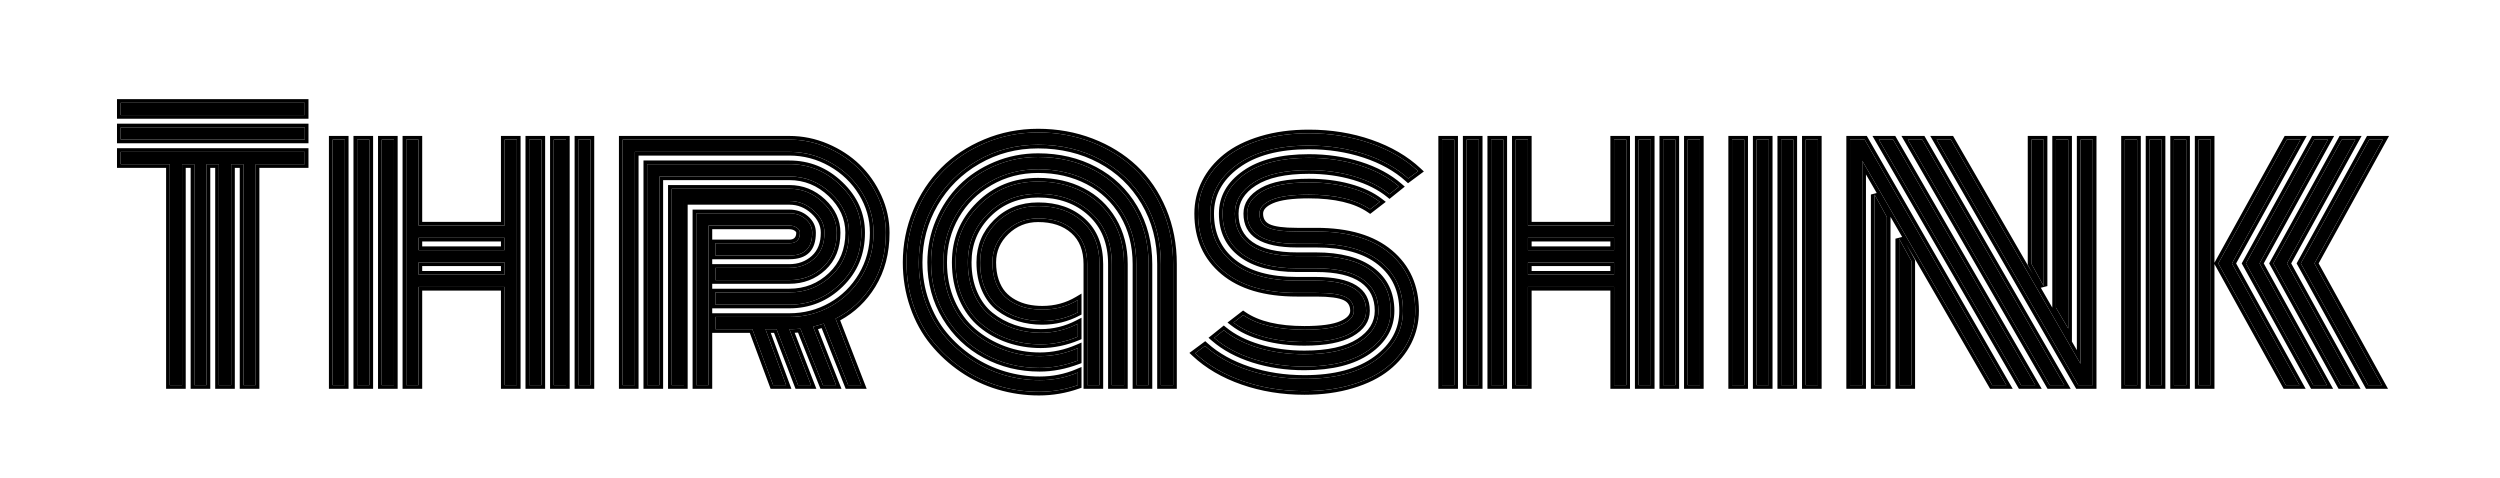 <svg xmlns="http://www.w3.org/2000/svg" viewBox="0 0 906.667 173.333" height="173.333" width="906.667" id="svg2" version="1.1">
  <defs id="defs6">
    <clipPath id="clipPath20" clipPathUnits="userSpaceOnUse">
      <path id="path18" d="M 0,0 H 680 V 130 H 0 Z"></path>
    </clipPath>
  </defs>
  <g transform="matrix(1.333,0,0,-1.333,0,173.333)" id="g8">
    <g transform="matrix(1,0,0,-1,0,130)" id="g10">
      <g id="g12">
        <g id="g14">
          <g clip-path="url(#clipPath20)" id="g16">
            <g id="g22">
              <g id="g24">
                <g id="g26">
                  <path id="path28" style="fill:#ffffff;fill-opacity:0;fill-rule:nonzero;stroke:none" d="M 0,130 H 680 V 0 H 0 Z"></path>
                </g>
              </g>
              <g id="g30">
                <g id="g32">
                  <g id="g34">
                    <path id="path36" style="fill:#000000;fill-opacity:1;fill-rule:nonzero;stroke:none" d="m 32.83,31.274 v -3.34 h 50.098 v 3.34 z m 0,6.68 v -3.34 h 50.098 v 3.34 z m 0,6.68 v -3.34 h 50.098 v 3.34 H 69.568 V 104.751 H 66.228 V 44.634 H 62.888 V 104.751 H 59.548 V 44.634 H 56.209 V 104.751 H 52.869 V 44.634 H 49.529 V 104.751 H 46.189 V 44.634 Z M 157.332,37.954 h 3.339 v 66.797 h -3.339 z m -66.844,0 h 3.34 v 66.797 h -3.34 z m 60.164,0 h 3.34 v 66.797 h -3.34 z m -6.68,0 h 3.34 v 66.797 h -3.34 z m -6.68,0 h 3.34 v 66.797 h -3.34 V 78.032 h -23.425 v 26.719 h -3.34 V 37.954 h 3.34 V 61.333 h 23.425 z m -33.444,0 h 3.34 v 66.797 h -3.34 z m -6.68,0 h 3.34 v 66.797 h -3.34 z m 40.124,36.738 v -3.34 h -23.425 v 3.34 z m 0,-6.68 v -3.34 h -23.425 v 3.34 z m 57.334,4.824 h 20.132 c 2.66,0 4.918,-0.835 6.773,-2.505 1.855,-1.67 2.783,-4.02 2.783,-7.051 0,-2.227 -0.966,-4.221 -2.899,-5.984 -1.933,-1.763 -4.152,-2.644 -6.657,-2.644 h -28.667 v 50.098 h -3.34 V 51.313 h 32.007 c 3.433,0 6.44,1.206 9.023,3.618 2.582,2.412 3.873,5.195 3.873,8.35 0,3.927 -1.253,7.059 -3.758,9.393 -2.505,2.335 -5.551,3.502 -9.138,3.502 h -20.132 z m 0,6.68 h 20.132 c 4.453,0 8.273,-1.515 11.458,-4.546 3.185,-3.031 4.778,-6.927 4.778,-11.69 0,-4.051 -1.624,-7.615 -4.871,-10.692 -3.247,-3.077 -7.036,-4.615 -11.365,-4.615 h -35.346 v 56.777 h -3.34 V 44.634 h 38.686 c 5.257,0 9.834,1.863 13.731,5.59 3.896,3.726 5.844,8.079 5.844,13.058 0,5.566 -1.925,10.221 -5.775,13.963 -3.85,3.742 -8.45,5.613 -13.8,5.613 h -20.132 z m 0,6.68 h 20.132 c 4.113,0 7.917,-0.99 11.411,-2.969 3.495,-1.979 6.286,-4.731 8.373,-8.257 2.087,-3.525 3.131,-7.422 3.131,-11.69 0,-3.866 -1.036,-7.491 -3.108,-10.878 -2.071,-3.386 -4.878,-6.084 -8.419,-8.095 -3.541,-2.01 -7.337,-3.015 -11.388,-3.015 h -42.026 v 63.457 h -3.34 V 37.954 h 45.366 c 3.495,0 6.858,0.688 10.089,2.064 3.232,1.376 6.023,3.201 8.373,5.474 2.351,2.273 4.237,4.971 5.659,8.095 1.423,3.123 2.134,6.355 2.134,9.695 0,5.412 -1.237,10.136 -3.711,14.171 -2.474,4.036 -5.798,7.105 -9.973,9.208 l 7.004,18.091 h -3.571 l -6.634,-16.746 c -0.835,0.278 -1.809,0.557 -2.922,0.835 l 6.262,15.911 h -3.572 l -6.123,-15.354 c -0.959,0.093 -1.964,0.139 -3.015,0.139 l 5.891,15.215 h -3.525 l -5.845,-15.215 h -3.015 l 5.613,15.215 h -3.525 l -5.66,-15.215 h -10.066 z m -1.855,18.555 h -3.34 V 57.993 h 25.327 c 1.732,0 3.201,0.518 4.407,1.554 1.206,1.036 1.809,2.281 1.809,3.734 0,4.144 -2.072,6.216 -6.216,6.216 h -20.132 v -3.34 h 20.132 c 1.917,0 2.876,-0.959 2.876,-2.876 0,-0.526 -0.286,-0.982 -0.858,-1.368 -0.572,-0.387 -1.245,-0.58 -2.018,-0.58 H 192.771 Z M 295.796,71.816 c 0,-3.958 -1.222,-7.02 -3.665,-9.185 -2.443,-2.165 -5.674,-3.247 -9.694,-3.247 -3.402,0 -6.325,1.175 -8.768,3.525 -2.443,2.35 -3.664,5.164 -3.664,8.442 0,1.855 0.247,3.518 0.742,4.987 0.495,1.469 1.167,2.69 2.018,3.665 0.851,0.974 1.863,1.778 3.038,2.412 1.175,0.634 2.405,1.09 3.688,1.368 1.283,0.278 2.652,0.417 4.105,0.417 3.525,0 6.742,-0.866 9.649,-2.598 v 3.34 c -3,1.577 -6.232,2.366 -9.695,2.366 -2.227,0 -4.322,-0.302 -6.286,-0.905 -1.963,-0.603 -3.749,-1.515 -5.357,-2.737 -1.608,-1.222 -2.884,-2.891 -3.827,-5.01 -0.943,-2.118 -1.415,-4.554 -1.415,-7.306 0,-4.268 1.5,-7.886 4.5,-10.854 2.999,-2.969 6.757,-4.453 11.272,-4.453 4.979,0 9.006,1.399 12.083,4.198 3.077,2.799 4.616,6.657 4.616,11.573 v 32.935 h -3.34 z m 10.019,0 v 32.935 h -3.339 V 71.816 c 0,-5.845 -1.871,-10.491 -5.613,-13.939 -3.742,-3.448 -8.551,-5.172 -14.426,-5.172 -5.443,0 -9.989,1.809 -13.638,5.427 -3.649,3.618 -5.474,8.025 -5.474,13.22 0,3.154 0.549,5.984 1.647,8.489 1.098,2.505 2.59,4.515 4.476,6.03 1.887,1.515 3.997,2.667 6.332,3.456 2.335,0.789 4.801,1.183 7.399,1.183 3.525,0 6.881,-0.82 10.066,-2.458 v 3.525 c -3.34,1.392 -6.711,2.087 -10.113,2.087 -3.061,0 -5.968,-0.472 -8.72,-1.415 -2.753,-0.943 -5.211,-2.319 -7.376,-4.128 -2.165,-1.809 -3.881,-4.159 -5.149,-7.051 -1.268,-2.891 -1.902,-6.131 -1.902,-9.718 0,-6.092 2.157,-11.28 6.471,-15.563 4.314,-4.283 9.641,-6.425 15.981,-6.425 4.453,0 8.442,0.905 11.967,2.714 3.525,1.809 6.309,4.43 8.35,7.862 2.041,3.433 3.061,7.391 3.061,11.875 z m 6.68,0 v 32.935 h -3.34 V 71.816 c 0,-5.103 -1.167,-9.625 -3.502,-13.568 -2.335,-3.943 -5.528,-6.966 -9.579,-9.069 -4.051,-2.103 -8.596,-3.154 -13.637,-3.154 -4.793,0 -9.169,1.136 -13.128,3.409 -3.958,2.273 -7.058,5.342 -9.3,9.208 -2.242,3.866 -3.363,8.102 -3.363,12.71 0,3.958 0.727,7.569 2.18,10.831 1.453,3.263 3.409,5.945 5.868,8.048 2.458,2.103 5.257,3.734 8.396,4.894 3.139,1.16 6.424,1.74 9.857,1.74 3.494,0 6.927,-0.727 10.298,-2.18 v 3.386 c -3.525,1.33 -6.989,1.995 -10.391,1.995 -5.35,0 -10.267,-1.206 -14.751,-3.618 -4.484,-2.412 -8.071,-5.829 -10.762,-10.252 -2.69,-4.422 -4.035,-9.37 -4.035,-14.844 0,-3.896 0.75,-7.607 2.249,-11.133 1.5,-3.525 3.533,-6.571 6.1,-9.138 2.567,-2.567 5.659,-4.608 9.278,-6.123 3.618,-1.515 7.453,-2.273 11.504,-2.273 5.659,0 10.769,1.206 15.33,3.618 4.561,2.412 8.156,5.845 10.785,10.298 2.629,4.453 3.943,9.525 3.943,15.215 z m 6.68,0 v 32.935 h -3.34 V 71.816 c 0,-6.309 -1.469,-11.945 -4.407,-16.908 -2.938,-4.963 -6.943,-8.798 -12.014,-11.504 -5.071,-2.706 -10.73,-4.059 -16.977,-4.059 -5.999,0 -11.489,1.438 -16.468,4.314 -4.979,2.876 -8.891,6.765 -11.736,11.666 -2.845,4.902 -4.267,10.244 -4.267,16.027 0,3.804 0.611,7.414 1.832,10.831 1.221,3.417 2.891,6.401 5.01,8.953 2.118,2.551 4.561,4.755 7.329,6.61 2.768,1.856 5.752,3.263 8.953,4.221 3.201,0.959 6.455,1.438 9.764,1.438 3.649,0 7.113,-0.696 10.391,-2.088 v 3.433 c -3.433,1.206 -6.958,1.809 -10.577,1.809 -3.741,0 -7.383,-0.526 -10.924,-1.577 -3.541,-1.051 -6.819,-2.605 -9.834,-4.662 -3.015,-2.056 -5.666,-4.484 -7.955,-7.283 -2.289,-2.799 -4.082,-6.069 -5.381,-9.811 -1.299,-3.742 -1.948,-7.7 -1.948,-11.875 0,-4.793 0.905,-9.362 2.714,-13.707 1.809,-4.345 4.282,-8.102 7.421,-11.272 3.139,-3.17 6.943,-5.69 11.412,-7.561 4.468,-1.871 9.223,-2.806 14.264,-2.806 5.133,0 9.957,0.866 14.472,2.598 4.515,1.732 8.412,4.136 11.69,7.213 3.278,3.077 5.86,6.857 7.746,11.341 1.887,4.484 2.83,9.37 2.83,14.658 z m 38.965,1.16 h -5.288 c -6.495,0 -11.489,-1.322 -14.983,-3.966 -3.495,-2.644 -5.242,-6.285 -5.242,-10.924 0,-4.329 2.056,-7.94 6.169,-10.831 4.113,-2.891 9.881,-4.337 17.303,-4.337 4.948,0 9.563,0.68 13.846,2.041 4.283,1.361 7.847,3.278 10.692,5.752 l -2.597,2.087 c -2.536,-2.072 -5.721,-3.68 -9.556,-4.824 -3.835,-1.144 -7.963,-1.716 -12.385,-1.716 -6.525,0 -11.512,1.113 -14.96,3.34 -3.448,2.227 -5.172,5.056 -5.172,8.489 0,3.711 1.415,6.564 4.244,8.558 2.83,1.995 7.044,2.992 12.641,2.992 h 5.102 c 6.587,0 11.635,1.322 15.145,3.966 3.51,2.644 5.265,6.285 5.265,10.924 0,4.329 -2.056,7.94 -6.169,10.831 -4.113,2.891 -9.881,4.337 -17.302,4.337 -4.948,0 -9.564,-0.68 -13.847,-2.041 -4.283,-1.361 -7.847,-3.278 -10.692,-5.752 l 2.598,-2.087 c 2.535,2.072 5.72,3.68 9.555,4.824 3.835,1.144 7.963,1.716 12.386,1.716 6.525,0 11.511,-1.113 14.959,-3.34 3.448,-2.227 5.172,-5.056 5.172,-8.489 0,-3.711 -1.415,-6.564 -4.244,-8.558 -2.829,-1.995 -7.043,-2.992 -12.64,-2.992 z m 0,6.68 h -5.288 c -8.597,0 -15.231,-1.956 -19.9,-5.868 -4.67,-3.912 -7.005,-9.146 -7.005,-15.702 0,-3 0.665,-5.814 1.995,-8.442 1.33,-2.629 3.24,-4.94 5.729,-6.935 2.489,-1.995 5.667,-3.572 9.532,-4.731 3.865,-1.16 8.164,-1.74 12.896,-1.74 5.968,0 11.55,0.905 16.745,2.714 5.195,1.809 9.525,4.337 12.989,7.584 l -2.691,1.995 c -3.154,-2.845 -7.097,-5.048 -11.829,-6.61 -4.731,-1.562 -9.803,-2.343 -15.214,-2.343 -8.35,0 -14.906,1.763 -19.668,5.288 -4.763,3.525 -7.144,7.932 -7.144,13.22 0,5.597 2.041,10.035 6.123,13.313 4.082,3.278 9.896,4.917 17.442,4.917 h 5.102 c 9.154,0 13.731,2.737 13.731,8.21 0,2.474 -1.399,4.507 -4.198,6.1 -2.799,1.593 -6.997,2.389 -12.594,2.389 -3.928,0 -7.577,-0.456 -10.948,-1.368 -3.371,-0.912 -6.154,-2.219 -8.349,-3.92 l 2.644,-2.041 c 3.865,2.66 9.416,3.989 16.653,3.989 4.639,0 8.04,-0.479 10.205,-1.438 2.165,-0.959 3.247,-2.196 3.247,-3.711 0,-1.763 -0.758,-3.015 -2.273,-3.757 -1.515,-0.742 -4.159,-1.113 -7.932,-1.113 z m 0,-13.359 h -5.288 c -9.03,0 -13.545,-2.737 -13.545,-8.21 0,-2.474 1.399,-4.507 4.198,-6.1 2.799,-1.593 6.997,-2.389 12.594,-2.389 3.927,0 7.576,0.456 10.947,1.368 3.371,0.912 6.154,2.219 8.35,3.92 l -2.645,2.041 c -3.865,-2.66 -9.416,-3.989 -16.652,-3.989 -4.639,0 -8.04,0.479 -10.205,1.438 -2.165,0.959 -3.248,2.196 -3.248,3.711 0,1.763 0.758,3.015 2.273,3.757 1.515,0.742 4.16,1.113 7.933,1.113 h 5.288 c 8.597,0 15.23,1.956 19.9,5.868 4.669,3.912 7.004,9.146 7.004,15.702 0,3 -0.665,5.814 -1.995,8.442 -1.329,2.629 -3.239,4.94 -5.728,6.935 -2.49,1.995 -5.668,3.572 -9.533,4.731 -3.865,1.16 -8.164,1.74 -12.895,1.74 -5.969,0 -11.551,-0.905 -16.746,-2.714 -5.195,-1.809 -9.525,-4.337 -12.988,-7.584 l 2.69,-1.995 c 3.155,2.845 7.098,5.048 11.829,6.61 4.731,1.562 9.803,2.343 15.215,2.343 8.349,0 14.905,-1.763 19.668,-5.288 4.762,-3.525 7.143,-7.932 7.143,-13.22 0,-5.597 -2.041,-10.035 -6.123,-13.313 -4.082,-3.278 -9.896,-4.917 -17.441,-4.917 z M 459.17,37.954 h 3.34 v 66.797 h -3.34 z m -66.843,0 h 3.34 v 66.797 h -3.34 z m 60.163,0 h 3.34 v 66.797 h -3.34 z m -6.679,0 h 3.339 v 66.797 h -3.339 z m -6.68,0 h 3.34 v 66.797 h -3.34 V 78.032 h -23.425 v 26.719 h -3.34 V 37.954 h 3.34 V 61.333 h 23.425 z m -33.445,0 h 3.34 v 66.797 h -3.34 z m -6.68,0 h 3.34 v 66.797 h -3.34 z m 40.125,36.738 v -3.34 h -23.425 v 3.34 z m 0,-6.68 v -3.34 h -23.425 v 3.34 z M 491.27,37.954 h 3.339 v 66.797 h -3.339 z m -6.68,0 h 3.34 v 66.797 h -3.34 z m -6.68,0 h 3.34 v 66.797 h -3.34 z m -6.68,0 h 3.34 v 66.797 h -3.34 z m 84.795,39.846 -3.339,-6.077 V 37.954 h 3.339 z m 6.68,11.55 -3.34,-5.659 V 37.954 h 3.34 z m -46.016,-24.446 3.34,6.077 v 33.77 h -3.34 z m -6.679,-12.014 3.34,6.123 v 45.737 h -3.34 z m 1.159,-14.937 h 3.897 l 38.686,66.797 h -3.896 z m 7.886,0 h 3.943 l 38.64,66.797 h -3.989 z m 7.84,0 h 3.896 l 35.254,60.998 V 37.954 h 3.34 v 66.797 h -3.943 z m -20.225,5.752 v 61.045 h -3.34 V 37.954 h 3.989 l 38.548,66.797 h -3.85 z m 141.619,-5.752 h -3.711 l -18.601,33.677 18.322,33.12 h 3.711 L 629.688,71.631 Z m -7.469,0 h -3.711 l -18.601,33.677 18.323,33.12 h 3.711 L 622.219,71.631 Z m -7.468,0 h -3.711 l -18.601,33.677 18.323,33.12 h 3.711 L 614.751,71.631 Z m -7.468,0 h -3.711 l -18.648,33.677 18.37,33.12 h 3.71 L 607.236,71.631 Z m -27.739,0 h 3.339 v 66.797 h -3.339 z m -6.68,0 h 3.34 v 66.797 h -3.34 z m -6.68,0 h 3.34 v 66.797 h -3.34 z m -6.68,0 h 3.34 v 66.797 h -3.34 z"></path>
                  </g>
                </g>
                <g id="g38">
                  <g id="g40">
                    <path id="path42" style="fill:#000000;fill-opacity:1;fill-rule:evenodd;stroke:none" d="m 83.927,26.935 v 5.34 H 31.83 V 26.935 Z M 32.83,31.274 H 82.927 V 27.935 H 32.83 Z m 51.098,2.34 v 5.34 H 31.83 V 33.614 Z M 32.83,37.954 H 82.927 V 34.614 H 32.83 Z M 314.835,105.751 V 71.816 c 0,-6.126 -1.422,-11.592 -4.267,-16.399 -2.843,-4.803 -6.718,-8.513 -11.625,-11.131 -4.925,-2.627 -10.427,-3.941 -16.506,-3.941 -5.821,0 -11.143,1.393 -15.968,4.18 -4.825,2.787 -8.615,6.554 -11.371,11.302 -2.755,4.746 -4.132,9.921 -4.132,15.525 0,3.688 0.591,7.186 1.774,10.495 1.182,3.306 2.794,6.19 4.837,8.65 2.057,2.477 4.429,4.617 7.117,6.418 2.684,1.799 5.578,3.164 8.683,4.094 3.107,0.931 6.266,1.396 9.477,1.396 3.513,0 6.847,-0.669 10,-2.008 l 1.391,-0.591 v 5.653 l -0.669,0.234 c -3.54,1.244 -7.176,1.866 -10.908,1.866 -3.839,0 -7.575,-0.539 -11.208,-1.618 -3.641,-1.081 -7.012,-2.68 -10.113,-4.795 -3.095,-2.111 -5.817,-4.602 -8.166,-7.476 -2.363,-2.89 -4.214,-6.262 -5.551,-10.116 -1.336,-3.848 -2.004,-7.916 -2.004,-12.203 0,-4.927 0.93,-9.624 2.79,-14.092 1.859,-4.465 4.404,-8.329 7.635,-11.591 3.232,-3.264 7.144,-5.858 11.735,-7.78 4.593,-1.923 9.476,-2.884 14.651,-2.884 5.257,0 10.2,0.888 14.83,2.664 4.637,1.779 8.643,4.251 12.016,7.418 3.381,3.174 6.043,7.068 7.984,11.683 1.939,4.608 2.908,9.623 2.908,15.046 v 33.935 z m 17.474,-31.197 c -4.908,-4.112 -7.362,-9.601 -7.362,-16.468 0,-3.159 0.701,-6.123 2.103,-8.894 1.395,-2.758 3.393,-5.179 5.995,-7.264 2.591,-2.076 5.881,-3.712 9.871,-4.909 3.959,-1.188 8.354,-1.782 13.183,-1.782 6.081,0 11.772,0.923 17.074,2.769 5.329,1.856 9.776,4.455 13.343,7.799 l 0.874,0.819 -4.31,3.196 -0.608,-0.548 c -3.05,-2.751 -6.874,-4.885 -11.472,-6.403 -4.629,-1.528 -9.596,-2.292 -14.901,-2.292 -8.13,0 -14.488,1.697 -19.073,5.092 -4.493,3.325 -6.739,7.464 -6.739,12.416 0,5.278 1.916,9.456 5.749,12.533 3.899,3.131 9.505,4.697 16.816,4.697 h 5.102 c 9.821,0 14.731,3.07 14.731,9.21 0,2.862 -1.568,5.185 -4.704,6.969 -2.952,1.68 -7.315,2.52 -13.088,2.52 -4.016,0 -7.752,-0.468 -11.209,-1.403 -3.499,-0.947 -6.4,-2.312 -8.701,-4.094 l -1.022,-0.792 4.245,-3.277 0.601,0.413 c 3.695,2.542 9.057,3.813 16.086,3.813 4.497,0 7.764,-0.451 9.8,-1.352 1.768,-0.783 2.652,-1.715 2.652,-2.797 0,-1.347 -0.571,-2.3 -1.713,-2.859 -1.377,-0.674 -3.874,-1.011 -7.492,-1.011 h -5.288 c -8.839,0 -15.687,-2.034 -20.543,-6.101 z M 319.175,103.751 V 71.816 c 0,-5.288 -0.943,-10.174 -2.83,-14.658 -1.886,-4.484 -4.468,-8.265 -7.746,-11.341 -3.278,-3.077 -7.175,-5.481 -11.69,-7.213 -4.515,-1.732 -9.339,-2.598 -14.472,-2.598 -5.041,0 -9.796,0.935 -14.264,2.806 -4.469,1.871 -8.273,4.391 -11.412,7.561 -3.139,3.17 -5.612,6.927 -7.421,11.272 -1.809,4.345 -2.714,8.914 -2.714,13.707 0,4.175 0.649,8.133 1.948,11.875 1.299,3.742 3.092,7.012 5.381,9.811 2.289,2.799 4.94,5.226 7.955,7.283 3.015,2.057 6.293,3.611 9.834,4.662 3.541,1.051 7.183,1.577 10.924,1.577 3.619,0 7.144,-0.603 10.577,-1.809 v -3.433 c -0.332,0.141 -0.665,0.274 -1,0.401 -2.981,1.125 -6.111,1.687 -9.391,1.687 -3.309,0 -6.563,-0.479 -9.764,-1.438 -3.201,-0.959 -6.185,-2.366 -8.953,-4.221 -2.768,-1.855 -5.211,-4.059 -7.329,-6.61 -2.119,-2.551 -3.789,-5.535 -5.01,-8.953 -1.221,-3.417 -1.832,-7.028 -1.832,-10.831 0,-5.783 1.422,-11.125 4.267,-16.027 2.845,-4.902 6.757,-8.79 11.736,-11.666 4.979,-2.876 10.469,-4.314 16.468,-4.314 6.247,0 11.906,1.353 16.977,4.059 5.071,2.706 9.076,6.541 12.014,11.504 2.938,4.963 4.407,10.599 4.407,16.908 v 32.935 h 3.34 z m 33.677,-24.095 h 5.288 c 3.773,0 6.417,0.371 7.932,1.113 1.515,0.742 2.273,1.995 2.273,3.757 0,1.515 -1.082,2.752 -3.247,3.711 -2.165,0.959 -5.566,1.438 -10.205,1.438 -7.237,0 -12.788,-1.33 -16.653,-3.989 l -1.825,1.408 -0.819,0.633 c 0.271,0.21 0.552,0.415 0.842,0.613 2.051,1.405 4.554,2.507 7.507,3.306 3.371,0.912 7.02,1.368 10.948,1.368 5.597,0 9.795,-0.796 12.594,-2.389 2.799,-1.593 4.198,-3.626 4.198,-6.1 0,-5.474 -4.577,-8.21 -13.731,-8.21 h -5.102 c -7.546,0 -13.36,-1.639 -17.442,-4.917 -4.082,-3.278 -6.123,-7.716 -6.123,-13.313 0,-5.288 2.381,-9.695 7.144,-13.22 4.762,-3.525 11.318,-5.288 19.668,-5.288 5.411,0 10.483,0.781 15.214,2.343 4.732,1.562 8.675,3.765 11.829,6.61 l 1.874,-1.389 0.817,-0.606 c -0.248,-0.232 -0.5,-0.46 -0.756,-0.685 -3.331,-2.92 -7.408,-5.22 -12.233,-6.899 -5.195,-1.809 -10.777,-2.714 -16.745,-2.714 -4.732,0 -9.031,0.58 -12.896,1.74 -3.865,1.16 -7.043,2.737 -9.532,4.731 -2.489,1.995 -4.399,4.306 -5.729,6.935 -1.33,2.629 -1.995,5.443 -1.995,8.442 0,6.556 2.335,11.79 7.005,15.702 4.669,3.912 11.303,5.868 19.9,5.868 z M 94.828,105.751 H 89.488 V 36.954 h 5.34 z m 6.68,0 h -5.34 V 36.954 h 5.34 z m 6.68,0 h -5.34 V 36.954 h 5.34 z m 33.444,0 h -5.34 V 79.032 h -21.425 v 26.719 h -5.34 V 36.954 h 5.34 V 60.333 h 21.425 V 36.954 h 5.34 z m -5.34,-27.719 h 1 v 26.719 h 3.34 V 37.954 h -3.34 V 61.333 H 113.867 V 37.954 h -3.34 v 66.797 h 3.34 V 78.032 Z m 12.02,27.719 h -5.34 V 36.954 h 5.34 z m 6.68,0 h -5.34 V 36.954 h 5.34 z m 6.679,0 h -5.339 V 36.954 h 5.339 z m 64.006,-23.394 c 3.339,-1.892 6.008,-4.524 8.005,-7.896 1.994,-3.368 2.991,-7.095 2.991,-11.18 0,-3.678 -0.987,-7.13 -2.961,-10.356 -1.982,-3.239 -4.668,-5.822 -8.059,-7.747 -3.388,-1.923 -7.02,-2.885 -10.895,-2.885 h -41.026 v 63.457 h -5.34 V 36.954 h 46.366 c 3.631,0 7.124,0.715 10.481,2.144 3.345,1.424 6.237,3.316 8.676,5.675 2.441,2.361 4.399,5.161 5.874,8.399 1.483,3.255 2.224,6.625 2.224,10.109 0,5.6 -1.286,10.498 -3.858,14.694 -2.412,3.935 -5.602,6.987 -9.571,9.156 l 7.209,18.62 h -5.711 l -6.54,-16.512 c -0.316,0.095 -0.647,0.189 -0.993,0.284 l 6.388,16.228 h -5.718 l -6.1,-15.296 c -0.3,0.021 -0.604,0.038 -0.913,0.051 l 5.903,15.245 h -5.672 l -5.845,-15.215 h -0.893 l 5.613,15.215 h -5.655 l -5.66,-15.215 h -10.226 v 15.215 h -5.34 V 56.993 h 26.327 c 1.979,0 3.665,0.598 5.059,1.795 1.438,1.235 2.157,2.733 2.157,4.493 0,4.811 -2.405,7.216 -7.216,7.216 h -20.987 v 1.34 h 20.987 c 2.404,0 4.439,-0.749 6.104,-2.248 1.635,-1.471 2.452,-3.574 2.452,-6.308 0,-1.932 -0.858,-3.681 -2.573,-5.245 -1.742,-1.589 -3.736,-2.383 -5.983,-2.383 h -27.667 v 50.098 h -5.34 V 50.313 h 33.007 c 3.696,0 6.931,1.296 9.705,3.887 2.794,2.61 4.191,5.636 4.191,9.08 0,4.217 -1.359,7.592 -4.076,10.125 -2.697,2.514 -5.97,3.771 -9.82,3.771 h -20.987 v 1.34 h 20.987 c 4.187,0 7.776,-1.423 10.769,-4.27 2.978,-2.833 4.467,-6.488 4.467,-10.965 0,-3.764 -1.52,-7.086 -4.559,-9.966 -3.054,-2.894 -6.613,-4.341 -10.677,-4.341 h -34.346 v 56.777 h -5.34 V 43.634 h 39.686 c 5.525,0 10.332,1.956 14.422,5.867 4.102,3.923 6.153,8.517 6.153,13.78 0,5.848 -2.026,10.741 -6.078,14.68 -4.044,3.93 -8.876,5.896 -14.497,5.896 h -20.987 v 1.34 h 20.987 c 3.937,0 7.577,-0.946 10.919,-2.839 z M 173.732,41.294 h 41.026 c 4.051,0 7.847,1.005 11.388,3.015 3.541,2.01 6.348,4.708 8.419,8.095 2.072,3.386 3.108,7.012 3.108,10.878 0,4.268 -1.044,8.164 -3.131,11.69 -2.087,3.525 -4.878,6.278 -8.373,8.257 -3.494,1.979 -7.298,2.969 -11.411,2.969 h -20.132 v 3.34 h 10.066 l 5.66,15.215 h 3.525 l -0.369,-1 -4.875,-13.215 -0.369,-1 h 3.015 l 5.845,15.215 h 3.525 l -0.387,-1 -5.117,-13.217 -0.387,-0.998 c 0.361,0 0.716,-0.005 1.066,-0.016 0.67,-0.021 1.32,-0.062 1.949,-0.123 l 6.123,15.354 h 3.572 l -0.393,-1 -5.5,-13.972 -0.369,-0.938 c 0.338,-0.084 0.663,-0.169 0.975,-0.253 0.717,-0.194 1.366,-0.388 1.947,-0.582 l 6.634,16.746 h 3.571 l -0.387,-1 -6.617,-17.091 c 4.175,-2.103 7.499,-5.172 9.973,-9.208 2.474,-4.036 3.711,-8.759 3.711,-14.171 0,-3.34 -0.711,-6.571 -2.134,-9.695 -1.422,-3.123 -3.308,-5.822 -5.659,-8.095 -2.35,-2.273 -5.141,-4.097 -8.373,-5.474 -3.231,-1.376 -6.594,-2.064 -10.089,-2.064 h -45.366 v 66.797 h 3.34 V 41.294 Z m 20.039,23.863 h 20.987 c 1.251,0 1.876,-0.625 1.876,-1.876 0,-0.172 -0.139,-0.351 -0.418,-0.54 -0.403,-0.272 -0.889,-0.408 -1.458,-0.408 h -20.987 z m 0,-3.824 h 20.987 c 0.773,0 1.446,0.193 2.018,0.58 0.572,0.387 0.858,0.843 0.858,1.368 0,1.917 -0.959,2.876 -2.876,2.876 h -20.132 v 3.34 h 20.132 c 4.144,0 6.216,-2.072 6.216,-6.216 0,-1.453 -0.603,-2.698 -1.809,-3.734 -1.206,-1.036 -2.675,-1.554 -4.407,-1.554 h -25.327 v 46.758 h 3.34 V 61.333 Z m -6.68,-6.68 h 27.667 c 2.505,0 4.724,0.881 6.657,2.644 1.933,1.763 2.899,3.757 2.899,5.984 0,3.031 -0.928,5.381 -2.783,7.051 -1.855,1.67 -4.113,2.505 -6.773,2.505 h -20.132 v 3.34 h 20.132 c 3.587,0 6.633,-1.167 9.138,-3.502 2.505,-2.335 3.758,-5.466 3.758,-9.393 0,-3.154 -1.291,-5.937 -3.873,-8.35 -2.583,-2.412 -5.59,-3.618 -9.023,-3.618 h -32.007 v 53.438 h 3.34 V 54.653 Z m -6.679,-6.68 h 34.346 c 4.329,0 8.118,1.538 11.365,4.615 3.247,3.077 4.871,6.641 4.871,10.692 0,4.762 -1.593,8.659 -4.778,11.69 -3.185,3.031 -7.005,4.546 -11.458,4.546 h -20.132 v 3.34 h 20.132 c 5.35,0 9.95,-1.871 13.8,-5.613 3.85,-3.742 5.775,-8.396 5.775,-13.963 0,-4.979 -1.948,-9.331 -5.844,-13.058 -3.897,-3.726 -8.474,-5.59 -13.731,-5.59 h -38.686 v 60.117 h 3.34 V 47.974 Z m 216.255,57.777 h -5.34 V 36.954 h 5.34 z m 6.679,0 h -5.34 V 36.954 h 5.34 z m 6.68,0 h -5.34 V 36.954 h 5.34 z m 33.445,0 h -5.34 V 79.032 h -21.425 v 26.719 h -5.34 V 36.954 h 5.34 V 60.333 h 21.425 V 36.954 h 5.34 z m -5.34,-27.719 h 1 v 26.719 h 3.34 V 37.954 h -3.34 V 61.333 H 415.706 V 37.954 h -3.34 v 66.797 h 3.34 V 78.032 Z m 12.019,27.719 h -5.339 V 36.954 h 5.339 z m 6.68,0 h -5.34 V 36.954 h 5.34 z m 6.68,0 h -5.34 V 36.954 h 5.34 z m 12.06,0 h -5.34 V 36.954 h 5.34 z m 6.68,0 h -5.34 V 36.954 h 5.34 z m 6.68,0 h -5.34 V 36.954 h 5.34 z m 6.679,0 H 490.27 V 36.954 h 5.339 z m 12.061,-60.318 34.347,59.318 h 3.85 l -0.577,-1 -37.971,-65.797 h -3.989 v 66.797 h 3.34 V 43.706 Z m 0,1.996 v 58.322 h -5.34 V 36.954 h 5.567 l 39.701,68.797 h -6.158 l -22.834,-39.435 2.423,4.409 v 35.026 h -5.34 V 64.905 l 1.828,-0.469 -3.167,-5.471 v 46.786 h -5.34 V 52.891 l 1.588,-0.405 z m 2.34,57.322 h 3.34 V 59.014 l -2.34,-4.29 -1,-1.833 v 2.088 z m 45.477,1 H 549.28 L 509.435,36.954 h 6.207 z m 7.885,0 h -6.3 L 517.323,36.954 h 6.252 z M 553.125,74.6 551.686,71.98 V 36.954 h 5.339 v 40.846 l -1.785,0.458 3.125,5.408 V 36.954 h 5.34 v 55.952 l 1.34,2.318 V 36.954 h 5.34 v 68.797 h -5.521 L 525.163,36.954 h 6.205 z m 12.92,22.355 v 1.998 l -1,-1.73 -34.254,-59.268 h -3.896 l 0.577,1 37.97,65.797 h 3.943 V 37.954 h -3.34 z m 16.4,8.797 h -5.34 V 36.954 h 5.34 z m 6.68,0 h -5.34 V 36.954 h 5.34 z m 6.68,0 h -5.34 V 36.954 h 5.34 z m 6.679,-34.304 19.099,-34.492 h 5.998 l -19.201,34.676 18.924,34.121 h -5.998 L 602.484,71.816 v 33.935 h -5.339 V 36.954 h 5.339 z m 4.752,0.184 18.094,-32.677 0.554,-1 h -3.711 l -18.648,33.677 18.37,33.12 h 3.71 l -0.554,-1 z m 27.534,34.12 h -5.997 L 609.897,71.631 629.051,36.954 h 5.996 L 615.894,71.63 Z M 614.751,71.631 632.8,38.954 l 0.552,-1 h -3.711 l -18.601,33.677 18.323,33.12 h 3.711 l -0.553,-1 z m 27.487,34.12 h -5.997 L 617.366,71.631 636.519,36.954 h 5.996 l -19.153,34.676 z m -20.019,-34.12 18.049,-32.677 0.552,-1 h -3.711 l -18.601,33.677 18.323,33.12 h 3.711 l -0.553,-1 z m 27.487,34.12 H 643.71 L 624.834,71.631 643.988,36.954 h 5.995 L 630.83,71.63 Z m -20.018,-34.12 18.048,-32.677 0.553,-1 h -3.711 l -18.601,33.677 18.322,33.12 h 3.711 l -0.553,-1 z M 511.749,38.954 549.856,104.751 h 3.896 l -0.579,-1 -38.107,-65.797 h -3.897 z m 7.884,0 38.016,65.797 h 3.989 l -0.578,-1 -38.062,-65.797 h -3.943 z m -429.145,-1 v 66.797 h 3.34 V 37.954 Z m 6.68,0 v 66.797 h 3.34 V 37.954 Z m 6.68,0 v 66.797 h 3.34 V 37.954 Z m 42.464,0 h -2.34 v 66.797 h 3.34 V 37.954 Z m 4.34,0 v 66.797 h 3.34 V 37.954 Z m 6.68,0 v 66.797 h 3.339 V 37.954 Z m 234.995,0 v 66.797 h 3.34 V 37.954 Z m 6.679,0 v 66.797 h 3.34 V 37.954 Z m 6.68,0 v 66.797 h 3.34 V 37.954 Z m 40.125,0 v 66.797 h 3.339 V 37.954 Z m 6.679,0 v 66.797 h 3.34 V 37.954 Z m 6.68,0 v 66.797 h 3.34 V 37.954 Z m 12.06,0 v 66.797 h 3.34 V 37.954 Z m 9.02,0 h -2.34 v 66.797 h 3.34 V 37.954 Z m 4.34,0 v 66.797 h 3.34 V 37.954 Z m 6.68,0 v 66.797 h 3.339 V 37.954 Z m 64.755,37.77 V 37.954 h -3.339 v 33.77 l 2.339,4.257 1,1.819 z m 6.68,11.659 v -49.429 h -3.34 v 45.737 l 2.34,3.965 1,1.694 z m 17.74,-49.429 h -2.34 v 66.797 h 3.34 V 37.954 Z m 6.68,0 h -2.34 v 66.797 h 3.34 V 37.954 Z m 6.68,0 h -2.34 v 66.797 h 3.34 V 37.954 Z m 4.34,0 v 66.797 h 3.339 V 37.954 Z M 83.927,40.294 v 5.34 H 70.568 V 105.751 H 65.228 V 45.634 H 63.888 V 105.751 H 58.548 V 45.634 H 57.209 V 105.751 H 51.869 V 45.634 H 50.529 V 105.751 H 45.189 V 45.634 H 31.83 V 40.294 Z M 70.568,44.634 H 82.927 V 41.294 H 32.83 v 3.34 H 46.189 v 60.117 h 3.34 V 44.634 h 3.34 v 60.117 h 3.34 V 44.634 h 3.34 v 60.117 h 3.34 V 44.634 h 3.34 v 60.117 h 3.34 V 44.634 Z M 308.155,105.751 V 71.816 c 0,-4.92 -1.121,-9.273 -3.362,-13.059 -2.238,-3.779 -5.298,-6.676 -9.18,-8.691 -3.907,-2.028 -8.299,-3.042 -13.176,-3.042 -4.616,0 -8.826,1.092 -12.63,3.277 -3.803,2.184 -6.781,5.131 -8.933,8.842 -2.152,3.71 -3.228,7.78 -3.228,12.208 0,3.817 0.698,7.291 2.093,10.424 1.392,3.125 3.26,5.69 5.605,7.695 2.368,2.025 5.065,3.597 8.092,4.716 3.027,1.118 6.198,1.677 9.511,1.677 3.357,0 6.657,-0.699 9.902,-2.098 l 1.396,-0.602 v 5.598 l -0.647,0.244 c -3.639,1.373 -7.221,2.059 -10.744,2.059 -5.518,0 -10.593,-1.246 -15.225,-3.738 -4.643,-2.498 -8.357,-6.035 -11.142,-10.612 -2.787,-4.582 -4.181,-9.703 -4.181,-15.364 0,-4.032 0.776,-7.874 2.329,-11.524 1.551,-3.644 3.655,-6.796 6.313,-9.454 2.659,-2.66 5.859,-4.772 9.598,-6.338 3.742,-1.567 7.706,-2.351 11.891,-2.351 5.824,0 11.09,1.245 15.798,3.734 4.728,2.5 8.454,6.058 11.178,10.674 2.721,4.61 4.082,9.851 4.082,15.723 v 33.935 z m 29.11,-35.944 c -3.759,-2.844 -5.638,-6.751 -5.638,-11.722 0,-4.676 2.198,-8.559 6.594,-11.649 4.286,-3.013 10.245,-4.519 17.878,-4.519 5.051,0 9.767,0.696 14.149,2.088 4.415,1.402 8.096,3.386 11.045,5.95 l 0.903,0.785 -4.162,3.344 -0.627,-0.513 c -2.433,-1.988 -5.502,-3.534 -9.209,-4.64 -3.741,-1.116 -7.774,-1.675 -12.099,-1.675 -6.329,0 -11.135,1.06 -14.418,3.18 -3.143,2.03 -4.714,4.579 -4.714,7.649 0,3.365 1.273,5.946 3.82,7.741 2.657,1.873 6.679,2.809 12.065,2.809 h 5.102 c 6.81,0 12.059,1.389 15.747,4.167 3.775,2.844 5.663,6.752 5.663,11.723 0,4.676 -2.198,8.559 -6.594,11.649 -4.285,3.013 -10.244,4.519 -17.877,4.519 -5.051,0 -9.768,-0.696 -14.15,-2.088 -4.414,-1.403 -8.096,-3.386 -11.045,-5.95 l -0.903,-0.785 4.162,-3.344 0.627,0.513 c 2.433,1.988 5.502,3.534 9.209,4.64 3.741,1.116 7.775,1.675 12.1,1.675 6.328,0 11.134,-1.06 14.417,-3.18 3.143,-2.03 4.714,-4.579 4.714,-7.649 0,-3.365 -1.273,-5.946 -3.82,-7.741 -2.657,-1.873 -6.678,-2.809 -12.064,-2.809 h -5.288 c -6.718,0 -11.914,-1.39 -15.587,-4.169 z m -24.77,33.944 V 71.816 c 0,-5.69 -1.314,-10.762 -3.943,-15.215 -2.629,-4.453 -6.224,-7.886 -10.785,-10.298 -4.561,-2.412 -9.671,-3.618 -15.33,-3.618 -4.051,0 -7.886,0.758 -11.504,2.273 -3.619,1.515 -6.711,3.556 -9.278,6.123 -2.567,2.567 -4.6,5.613 -6.1,9.138 -1.499,3.525 -2.249,7.236 -2.249,11.133 0,5.474 1.345,10.422 4.035,14.844 2.691,4.422 6.278,7.839 10.762,10.252 4.484,2.412 9.401,3.618 14.751,3.618 3.402,0 6.866,-0.665 10.391,-1.995 v -3.386 c -0.333,0.143 -0.667,0.28 -1,0.409 -3.049,1.181 -6.149,1.771 -9.298,1.771 -3.433,0 -6.718,-0.58 -9.857,-1.74 -3.139,-1.16 -5.938,-2.791 -8.396,-4.894 -2.459,-2.103 -4.415,-4.786 -5.868,-8.048 -1.453,-3.263 -2.18,-6.873 -2.18,-10.831 0,-4.608 1.121,-8.844 3.363,-12.71 2.242,-3.866 5.342,-6.935 9.3,-9.208 3.959,-2.273 8.335,-3.409 13.128,-3.409 5.041,0 9.586,1.051 13.637,3.154 4.051,2.103 7.244,5.126 9.579,9.069 2.335,3.943 3.502,8.466 3.502,13.568 v 32.935 h 3.34 z m 40.357,-30.775 h 5.288 c 5.597,0 9.811,0.997 12.64,2.992 2.829,1.995 4.244,4.847 4.244,8.558 0,3.433 -1.724,6.262 -5.172,8.489 -3.448,2.227 -8.434,3.34 -14.959,3.34 -4.423,0 -8.551,-0.572 -12.386,-1.716 -3.835,-1.144 -7.02,-2.752 -9.555,-4.824 l -1.805,1.45 -0.793,0.637 c 0.255,0.222 0.517,0.44 0.784,0.653 2.707,2.161 6.01,3.86 9.908,5.099 4.283,1.361 8.899,2.041 13.847,2.041 7.421,0 13.189,-1.446 17.302,-4.337 4.113,-2.891 6.169,-6.502 6.169,-10.831 0,-4.639 -1.755,-8.28 -5.265,-10.924 -3.51,-2.644 -8.558,-3.966 -15.145,-3.966 h -5.102 c -5.597,0 -9.811,-0.997 -12.641,-2.992 -2.829,-1.995 -4.244,-4.847 -4.244,-8.558 0,-3.433 1.724,-6.262 5.172,-8.489 3.448,-2.227 8.435,-3.34 14.96,-3.34 4.422,0 8.55,0.572 12.385,1.716 3.835,1.144 7.02,2.752 9.556,4.824 l 1.805,-1.45 0.792,-0.637 c -0.255,-0.222 -0.517,-0.44 -0.784,-0.653 -2.707,-2.161 -6.009,-3.86 -9.908,-5.099 -4.283,-1.361 -8.898,-2.041 -13.846,-2.041 -7.422,0 -13.19,1.446 -17.303,4.337 -4.113,2.891 -6.169,6.502 -6.169,10.831 0,4.639 1.747,8.28 5.242,10.924 3.494,2.644 8.488,3.966 14.983,3.966 z M 301.476,105.751 V 71.816 c 0,-5.552 -1.764,-9.954 -5.291,-13.204 -3.55,-3.272 -8.133,-4.907 -13.748,-4.907 -5.169,0 -9.48,1.712 -12.934,5.137 -3.452,3.423 -5.178,7.593 -5.178,12.51 0,3.015 0.521,5.71 1.563,8.087 1.032,2.355 2.427,4.239 4.186,5.652 1.795,1.441 3.803,2.537 6.026,3.288 2.231,0.753 4.591,1.13 7.079,1.13 3.364,0 6.567,-0.783 9.608,-2.348 l 1.458,-0.75 v 5.831 l -0.616,0.256 c -3.463,1.443 -6.962,2.164 -10.497,2.164 -3.173,0 -6.188,-0.49 -9.045,-1.469 -2.869,-0.983 -5.433,-2.419 -7.692,-4.307 -2.285,-1.909 -4.093,-4.382 -5.424,-7.417 -1.324,-3.019 -1.986,-6.393 -1.986,-10.12 0,-6.37 2.256,-11.794 6.767,-16.272 4.509,-4.477 10.07,-6.715 16.685,-6.715 4.614,0 8.755,0.941 12.424,2.824 3.696,1.897 6.613,4.644 8.752,8.241 2.135,3.59 3.202,7.719 3.202,12.386 v 33.935 z m 36.831,-47.665 c 0,-2.862 1.568,-5.185 4.703,-6.969 2.952,-1.68 7.315,-2.52 13.089,-2.52 4.016,0 7.752,0.468 11.208,1.403 3.499,0.947 6.4,2.312 8.701,4.094 l 1.022,0.792 -4.245,3.277 -0.6,-0.413 c -3.695,-2.542 -9.057,-3.813 -16.086,-3.813 -4.498,0 -7.765,0.451 -9.801,1.352 -1.768,0.783 -2.652,1.715 -2.652,2.797 0,1.347 0.571,2.3 1.713,2.859 1.377,0.674 3.874,1.011 7.493,1.011 h 5.288 c 8.839,0 15.687,2.034 20.542,6.101 4.908,4.112 7.362,9.601 7.362,16.468 0,3.159 -0.701,6.123 -2.102,8.894 -1.395,2.758 -3.394,5.179 -5.996,7.264 -2.591,2.075 -5.881,3.712 -9.871,4.909 -3.959,1.188 -8.353,1.782 -13.182,1.782 -6.081,0 -11.773,-0.923 -17.075,-2.77 -5.329,-1.855 -9.776,-4.455 -13.343,-7.799 l -0.874,-0.819 4.31,-3.196 0.608,0.548 c 3.05,2.751 6.874,4.885 11.472,6.403 4.63,1.528 9.597,2.292 14.902,2.292 8.129,0 14.487,-1.697 19.073,-5.092 4.492,-3.325 6.738,-7.464 6.738,-12.416 0,-5.278 -1.916,-9.456 -5.749,-12.533 -3.899,-3.131 -9.504,-4.697 -16.815,-4.697 h -5.288 c -9.697,0 -14.545,-3.07 -14.545,-9.21 z M 305.815,103.751 V 71.816 c 0,-4.484 -1.02,-8.442 -3.061,-11.875 -2.041,-3.433 -4.825,-6.053 -8.35,-7.862 -3.525,-1.809 -7.514,-2.714 -11.967,-2.714 -6.34,0 -11.667,2.142 -15.981,6.425 -4.314,4.283 -6.471,9.471 -6.471,15.563 0,3.587 0.634,6.827 1.902,9.718 1.268,2.891 2.984,5.242 5.149,7.051 2.165,1.809 4.623,3.185 7.376,4.128 2.752,0.943 5.659,1.415 8.72,1.415 3.402,0 6.773,-0.696 10.113,-2.087 v -3.525 c -0.332,0.171 -0.665,0.332 -1,0.485 -2.886,1.316 -5.908,1.974 -9.066,1.974 -2.598,0 -5.064,-0.394 -7.399,-1.183 -2.335,-0.789 -4.445,-1.941 -6.332,-3.456 -1.886,-1.515 -3.378,-3.525 -4.476,-6.03 -1.098,-2.505 -1.647,-5.334 -1.647,-8.489 0,-5.195 1.825,-9.602 5.474,-13.22 3.649,-3.618 8.195,-5.427 13.638,-5.427 5.875,0 10.684,1.724 14.426,5.172 3.742,3.448 5.613,8.094 5.613,13.939 v 32.935 h 3.339 z m 47.037,-37.455 h 5.288 c 7.545,0 13.359,1.639 17.441,4.917 4.082,3.278 6.123,7.716 6.123,13.313 0,5.288 -2.381,9.695 -7.143,13.22 -4.763,3.526 -11.319,5.288 -19.668,5.288 -5.412,0 -10.484,-0.781 -15.215,-2.343 -4.731,-1.562 -8.674,-3.765 -11.829,-6.61 l -1.873,1.389 -0.817,0.606 c 0.247,0.232 0.499,0.46 0.755,0.685 3.331,2.92 7.409,5.22 12.233,6.9 5.195,1.809 10.777,2.714 16.746,2.714 4.731,0 9.03,-0.58 12.895,-1.74 3.865,-1.159 7.043,-2.736 9.533,-4.731 2.489,-1.995 4.399,-4.306 5.728,-6.935 1.33,-2.629 1.995,-5.443 1.995,-8.442 0,-6.556 -2.335,-11.79 -7.004,-15.702 -4.67,-3.912 -11.303,-5.868 -19.9,-5.868 h -5.288 c -3.773,0 -6.418,-0.371 -7.933,-1.113 -1.515,-0.742 -2.273,-1.995 -2.273,-3.757 0,-1.515 1.083,-2.752 3.248,-3.711 2.165,-0.959 5.566,-1.438 10.205,-1.438 7.236,0 12.787,1.33 16.652,3.989 l 1.825,-1.408 0.82,-0.633 c -0.272,-0.211 -0.553,-0.415 -0.843,-0.613 -2.051,-1.405 -4.554,-2.507 -7.507,-3.306 -3.371,-0.912 -7.02,-1.368 -10.947,-1.368 -5.597,0 -9.795,0.796 -12.594,2.389 -2.799,1.593 -4.198,3.626 -4.198,6.1 0,5.474 4.515,8.21 13.545,8.21 z m -70.415,-5.912 c -3.133,0 -5.825,1.082 -8.074,3.246 -2.239,2.154 -3.358,4.727 -3.358,7.722 0,1.746 0.23,3.302 0.69,4.667 0.452,1.343 1.06,2.452 1.823,3.326 0.771,0.883 1.691,1.613 2.76,2.19 1.092,0.589 2.234,1.013 3.425,1.271 1.213,0.263 2.511,0.395 3.893,0.395 3.342,0 6.388,-0.819 9.137,-2.457 l 1.512,-0.901 v 5.704 l -0.535,0.281 c -3.145,1.654 -6.532,2.481 -10.16,2.481 -2.327,0 -4.52,-0.316 -6.579,-0.949 -2.077,-0.638 -3.967,-1.603 -5.669,-2.897 -1.745,-1.325 -3.123,-3.125 -4.136,-5.399 -1.001,-2.248 -1.501,-4.819 -1.501,-7.713 0,-4.546 1.599,-8.401 4.796,-11.565 3.195,-3.162 7.187,-4.742 11.976,-4.742 5.237,0 9.489,1.486 12.756,4.458 3.295,2.997 4.943,7.101 4.943,12.313 v 33.935 h -5.34 V 71.816 c 0,-3.658 -1.109,-6.47 -3.328,-8.436 -2.253,-1.997 -5.264,-2.995 -9.031,-2.995 z m 9.694,2.247 c 2.443,2.165 3.665,5.226 3.665,9.185 v 32.935 h 3.34 V 71.816 c 0,-4.917 -1.539,-8.775 -4.616,-11.573 -3.077,-2.799 -7.104,-4.198 -12.083,-4.198 -4.515,0 -8.273,1.484 -11.272,4.453 -3,2.969 -4.5,6.587 -4.5,10.854 0,2.752 0.472,5.188 1.415,7.306 0.943,2.118 2.219,3.788 3.827,5.01 1.608,1.222 3.394,2.134 5.357,2.737 1.964,0.603 4.059,0.905 6.286,0.905 3.463,0 6.695,-0.789 9.695,-2.366 V 81.604 c -0.329,0.196 -0.663,0.381 -1,0.555 -2.64,1.362 -5.523,2.042 -8.649,2.042 -1.453,0 -2.822,-0.139 -4.105,-0.417 -1.283,-0.278 -2.513,-0.734 -3.688,-1.368 -1.175,-0.634 -2.187,-1.438 -3.038,-2.412 -0.851,-0.974 -1.523,-2.196 -2.018,-3.665 -0.495,-1.469 -0.742,-3.131 -0.742,-4.987 0,-3.278 1.221,-6.092 3.664,-8.442 2.443,-2.35 5.366,-3.525 8.768,-3.525 4.02,0 7.251,1.082 9.694,3.247 z m -177.264,3.041 v 1.34 h 21.425 v -1.34 z m 21.425,-1 h 1 v 3.34 h -23.425 v -3.34 z m 280.414,1 v 1.34 h 21.425 v -1.34 z m 21.425,-1 h 1 v 3.34 h -23.425 v -3.34 z m 78.558,2.308 v 37.77 h 3.34 V 70.981 l -2.34,-4.257 -1,-1.819 z m -401.822,5.372 v 1.34 h 21.425 v -1.34 z m 21.425,-1 h 1 v 3.34 h -23.425 v -3.34 z m 280.414,1 v 1.34 h 21.425 v -1.34 z m 21.425,-1 h 1 v 3.34 h -23.425 v -3.34 z"></path>
                  </g>
                </g>
              </g>
            </g>
          </g>
        </g>
      </g>
    </g>
  </g>
</svg>
